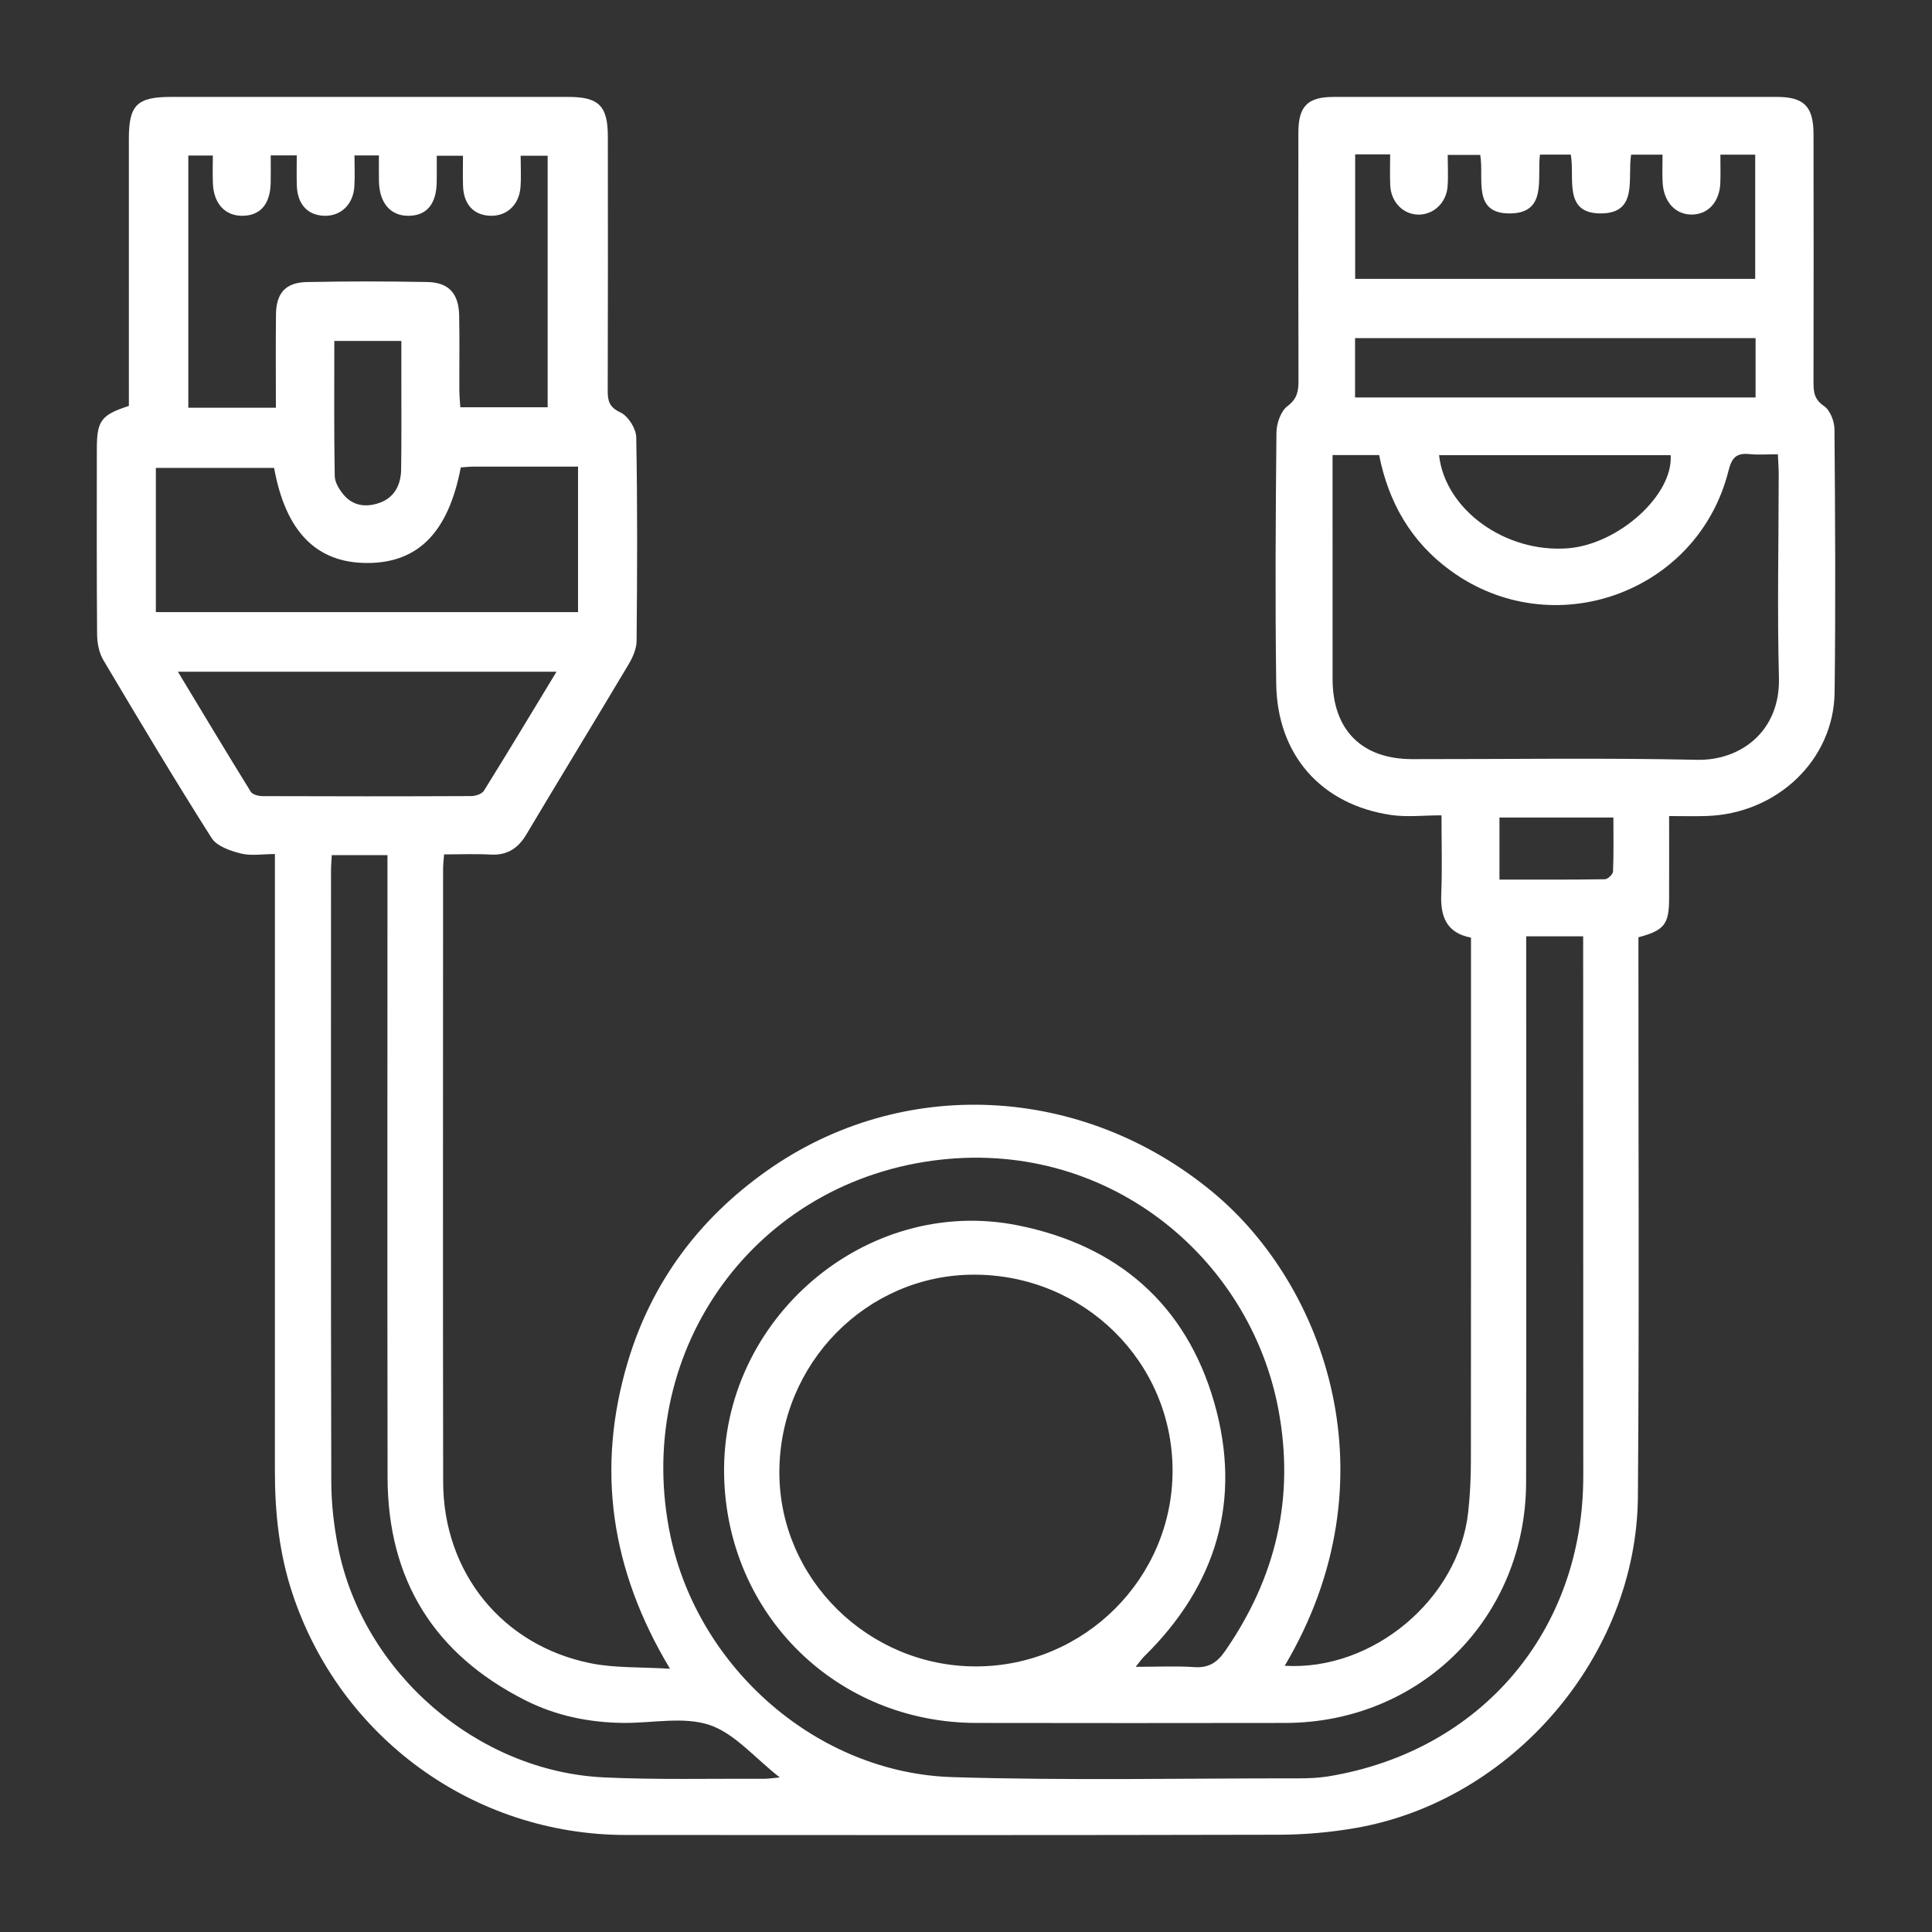 <?xml version="1.0" encoding="utf-8"?>
<!-- Generator: Adobe Illustrator 16.0.0, SVG Export Plug-In . SVG Version: 6.00 Build 0)  -->
<!DOCTYPE svg PUBLIC "-//W3C//DTD SVG 1.1//EN" "http://www.w3.org/Graphics/SVG/1.1/DTD/svg11.dtd">
<svg version="1.1" id="Layer_1" xmlns="http://www.w3.org/2000/svg" xmlns:xlink="http://www.w3.org/1999/xlink" x="0px" y="0px"
	 width="500px" height="500px" viewBox="0 0 500 500" enable-background="new 0 0 500 500" xml:space="preserve">
<rect x="0" y="0" width="500" height="500" fill="#333333" stroke="none"/>
<g>
	<path fill="#38AFC2" d="M-195.188,394.464c27.65,0,55.299-0.042,82.949,0.019c13.356,0.028,23.102,7.222,26.312,19.082
		c0.739,2.732,0.732,5.5,0.734,8.271c0.023,38.924,0.055,77.85,0.013,116.775c-0.019,16.649-10.602,27.131-27.236,27.146
		c-14.675,0.017-29.351,0.066-44.022-0.065c-2.9-0.027-4.218,0.563-3.969,3.776c0.285,3.687-0.05,7.416,0.116,11.115
		c0.508,11.273,8.756,19.322,20.041,19.471c9.268,0.123,18.536,0.011,27.804,0.031c5.681,0.014,8.555,2.277,8.649,6.73
		c0.099,4.614-2.938,7.157-8.759,7.159c-50.974,0.017-101.946,0.015-152.921,0.004c-5.734-0.002-9.034-2.598-9.031-6.983
		c0.002-4.4,3.245-6.896,9.048-6.91c8.959-0.018,17.919,0.041,26.877-0.025c12.391-0.096,20.569-8.262,20.598-20.663
		c0.056-25.642,0.014-51.283,0.03-76.925c0.006-7.354,2.271-9.606,9.738-9.629c12.977-0.037,25.95-0.047,38.926-0.004
		c6.618,0.021,8.931,2.332,8.944,8.91c0.032,15.291,0.124,30.586-0.086,45.873c-0.049,3.565,1.024,4.35,4.428,4.305
		c14.671-0.188,29.347-0.063,44.021-0.086c8.378-0.012,12.93-4.424,12.938-12.797c0.042-39.231,0.034-78.469-0.004-117.703
		c-0.01-8.387-4.503-12.965-12.821-12.971c-55.606-0.041-111.212-0.038-166.818-0.004c-8.553,0.006-13.121,4.588-13.132,13.248
		c-0.053,38.926-0.05,77.852-0.004,116.776c0.011,9.158,4.506,13.441,13.807,13.453c13.593,0.021,27.187-0.01,40.778,0.015
		c5.757,0.01,9.05,2.618,8.979,7.008c-0.07,4.354-3.373,6.867-9.181,6.879c-13.438,0.022-26.877,0.01-40.314,0.016
		c-17.436,0.008-27.917-10.44-27.942-27.977c-0.036-25.332-0.006-50.664-0.003-75.996c0.003-13.285-0.064-26.568,0.034-39.854
		c0.127-16.967,10.582-27.412,27.531-27.455C-250.486,394.414-222.838,394.463-195.188,394.464z M-210.296,599.908
		c14.618,0,28.143,0,42.344,0c-5.077-7.533-6.358-15.572-6.308-24.033c0.129-21.602-0.021-43.205,0.123-64.807
		c0.022-3.33-0.643-4.634-4.287-4.468c-6.932,0.314-13.896,0.32-20.826,0.011c-3.787-0.17-4.933,0.836-4.891,4.756
		c0.205,19.442,0.032,38.889,0.11,58.334C-203.987,580.021-203.381,590.399-210.296,599.908z"/>
	<path fill="#38AFC2" d="M-315.041,363.1c6.163-3.488,12.478-6.736,18.438-10.539c4.559-2.908,8.192-2.494,12.675,0.431
		c25.059,16.348,51.396,18.229,78.814,6.313c3.353-1.456,4.126-2.354,1.093-5.356c-24.468-24.235-48.811-48.596-73.058-73.053
		c-2.592-2.615-4.771-3.11-8.372-2.31c-19.458,4.331-36.239-0.99-49.194-16.037c-12.967-15.06-15.561-32.438-8.554-51.072
		c2.742-7.291,7.859-8.271,13.409-2.778c6.585,6.518,13.172,13.036,19.63,19.679c1.805,1.854,3.038,2.692,5.075,0.259
		c2.562-3.061,7.388-5.641,7.698-8.78c0.324-3.262-4.809-5.807-7.554-8.659c-4.604-4.784-9.422-9.361-14.053-14.119
		c-5.013-5.15-4.07-10.433,2.583-13.037c18.832-7.373,36.598-5.15,51.991,8.031c15.204,13.019,20.64,29.985,16.065,49.604
		c-0.94,4.04-0.221,6.322,2.604,9.119c24.251,24.015,48.381,48.151,72.429,72.369c2.733,2.753,3.872,3.312,5.896-0.729
		c24.068-48.054-6.588-106.929-59.748-114.514c-1.068-0.153-2.133-0.358-3.188-0.584c-4.41-0.94-6.677-3.783-6.185-7.73
		c0.502-4.037,3.764-6.331,8.441-5.809c17.451,1.95,33.3,8.195,46.784,19.346c30.395,25.135,42.298,57.612,33.043,95.846
		c-9.361,38.666-35.26,62.198-74.179,70.159c-22.879,4.682-44.82,0.271-64.938-11.854c-2.661-1.604-4.433-1.498-7.004,0.058
		c-10.155,6.141-20.499,11.967-30.714,18.01c-3.495,2.066-6.894,3.828-10.542,0.547c-3.627-3.262-2.225-6.949-0.722-10.623
		c4.956-12.115,9.802-24.275,14.907-36.326c1.183-2.794,1.233-4.926-0.289-7.66c-5.835-10.479-9.331-21.762-10.584-33.715
		c-0.482-4.602,1.701-7.947,5.673-8.646c3.862-0.682,7.213,1.865,7.861,6.563c1.733,12.551,5.614,24.284,12.541,34.947
		c1.722,2.648,1.108,5.266,0.017,7.943c-3.256,7.981-6.457,15.985-9.679,23.981c-0.027,0.373-0.057,0.745-0.086,1.118
		C-315.688,363.361-315.363,363.23-315.041,363.1z M-301.962,194.798c6.465,6.347,12.61,12.313,18.678,18.357
		c4.966,4.946,4.912,8.271-0.097,13.312c-4.896,4.928-9.822,9.825-14.737,14.735c-8.824,8.815-9.96,8.811-18.846-0.067
		c-5.055-5.05-10.107-10.099-15.563-15.548c-2.639,27.579,22.931,47.59,48.041,38.315c5.482-2.025,9.081-1.018,13.09,3.037
		c24.965,25.248,50.14,50.285,75.245,75.392c7.568,7.569,7.456,7.454,15.146-0.362c2.767-2.813,2.699-4.365-0.171-7.208
		c-26.654-26.395-53.086-53.015-79.698-79.45c-3.537-3.514-4.606-6.934-2.561-11.566c1.168-2.643,1.954-5.549,2.365-8.416
		C-257.289,208.976-281.218,190.419-301.962,194.798z"/>
	<path fill="#38AFC2" d="M-277.759,639.858c-70.893-0.007-141.784-0.007-212.677-0.007c-0.927,0-1.854,0.033-2.779-0.01
		c-4.954-0.225-8.138-3.02-8.103-7.088c0.036-4.15,3.116-6.771,8.202-6.775c33.361-0.028,66.722-0.028,100.083-0.026
		c106.57,0.002,213.14-0.013,319.709,0.1c3.77,0.004,5.449-0.836,4.853-4.77c-0.204-1.361-0.159-2.787-0.021-4.164
		c0.238-2.375-0.607-3.285-3.088-3.177c-4.163,0.181-8.339,0.105-12.509,0.037c-5.079-0.084-8.019-2.69-8.021-6.979
		c-0.003-4.322,2.873-6.863,8.007-6.902c7.104-0.053,14.21-0.057,21.314,0c5.725,0.047,8.067,2.408,8.115,8.207
		c0.063,7.568,0.05,15.137,0.007,22.705c-0.037,6.504-2.364,8.816-9.025,8.828c-22.703,0.039-45.407,0.023-68.11,0.025
		C-180.455,639.865-229.106,639.864-277.759,639.858z"/>
	<path fill="#38AFC2" d="M-391.362,525.082c-5.788-0.451-13.063,0.816-20.257-0.805c-15.739-3.552-26.74-17.052-26.948-33.25
		c-0.064-5.095-0.132-10.193,0.033-15.281c0.079-2.422-0.545-3.816-2.842-5.062c-7.37-3.983-11.237-10.28-11.224-18.789
		c0.007-3.858-0.036-7.719,0.024-11.577c0.096-6.062,2.58-11.086,7.155-14.935c2.195-1.848,3.704-3.908,4.788-6.562
		c9.572-23.408,33.583-38.362,57.946-36.211c26.688,2.359,48.214,20.697,53.155,46.427c2.595,13.516,2.703,27.475-0.139,40.965
		c-4.152,19.713-16.188,33.566-34.672,41.633c-2.221,0.97-3.069,1.392-1.862,4.068c2.088,4.635-0.979,9.149-6.129,9.33
		C-378.191,525.239-384.063,525.082-391.362,525.082z M-342.17,450.608c0-4.619,0.044-7.707-0.009-10.793
		c-0.324-19.242-13.657-36.521-32.174-41.722c-19.161-5.385-39.596,2.437-49.987,19.016c-1.505,2.398-1.88,3.533,1.342,4.988
		c8.198,3.703,12.269,10.412,12.321,19.465c0.02,3.24-0.029,6.482,0.008,9.724c0.102,8.854-3.783,15.436-11.521,19.582
		c-1.961,1.051-2.58,2.186-2.528,4.283c0.131,5.397-0.021,10.805,0.077,16.204c0.153,8.382,5.639,15.912,13.48,18.707
		c5.251,1.873,10.7,0.914,16.066,1.111c1.062,0.039,1.405-0.484,1.695-1.611c1.657-6.442,2.552-7.114,9.47-7.541
		c13.781-0.848,24.72-6.952,33.044-17.854C-342.922,473.74-341.318,461.703-342.17,450.608z M-438.668,446.397
		c0,2.155-0.185,4.331,0.041,6.465c0.407,3.879,2.647,6.119,6.61,6.338c3.897,0.215,7.062-2.25,7.308-6.09
		c0.274-4.295,0.339-8.644-0.004-12.927c-0.313-3.887-2.913-5.995-6.816-6.155c-3.821-0.158-6.762,2.483-7.106,6.364
		C-438.811,442.379-438.666,444.395-438.668,446.397z"/>
	<path fill="#38AFC2" d="M-382.095,613.985c-26.566,0-53.134,0.088-79.701-0.027c-19.829-0.088-34.488-15.559-32.16-34.676
		c1.034-8.488,4.033-16.742,6.234-25.078c2.008-7.594,4.032-15.187,6.246-22.721c3.409-11.607,11.021-19.396,22.252-23.673
		c3.596-1.368,7.252-2.602,10.938-3.704c4.259-1.275,7.618,0.372,8.986,4.18c1.35,3.758-0.247,7.17-4.43,8.838
		c-3.713,1.484-7.567,2.606-11.311,4.021c-6.646,2.509-11.154,7.242-13.078,14.019c-4.083,14.371-8.056,28.779-11.744,43.256
		c-2.752,10.805,5.178,21.455,16.315,21.555c27.49,0.246,54.986,0.138,82.48,0.056c5.842-0.017,9.996-4.285,9.799-9.496
		c-0.19-5.07-4.286-8.906-9.903-8.928c-17.917-0.068-35.835-0.013-53.752-0.039c-4.968-0.007-7.891-2.259-8.287-6.207
		c-0.407-4.062,2.447-7.586,6.875-7.611c19.306-0.109,38.634-0.547,57.913,0.197c14.177,0.547,23.541,14.323,20.212,28.446
		c-0.798,3.386-0.102,3.765,2.944,3.744c18.071-0.106,36.145-0.061,54.216-0.047c5.938,0.004,8.979,2.359,8.992,6.888
		c0.014,4.518-3.094,7-8.945,7.004C-328.033,613.996-355.064,613.987-382.095,613.985z"/>
	<path fill="#38AFC2" d="M-298.993,592.793c-13.428,0.004-26.856,0.018-40.284-0.002c-5.543-0.008-8.517-2.42-8.533-6.826
		c-0.015-4.399,3.002-7.031,8.465-7.039c26.855-0.043,53.712-0.039,80.566-0.002c5.493,0.006,8.482,2.563,8.507,6.971
		c0.024,4.509-2.824,6.878-8.438,6.888C-272.139,592.807-285.566,592.789-298.993,592.793z"/>
	<path fill="#38AFC2" d="M-189.141,484.383c-3.227,0-6.457,0.109-9.677-0.029c-3.739-0.161-6.011-2.247-6.424-5.952
		c-0.438-3.908,1.365-6.923,5.238-7.438c7.15-0.955,14.416-0.844,21.581-0.074c3.817,0.41,5.993,3.373,5.65,7.209
		c-0.335,3.744-2.651,6.166-6.691,6.271C-182.687,484.449-185.914,484.383-189.141,484.383z"/>
	<path fill="#38AFC2" d="M-380.794,493.871c-10.845,0.1-20.566-8.117-21.735-18.209c-0.283-2.445,0.011-3.578,2.924-3.545
		c12.483,0.146,24.971,0.104,37.455,0.022c2.396-0.018,3.134,0.476,2.752,3.119C-360.925,485.864-369.854,493.772-380.794,493.871z"
		/>
</g>
<rect x="-366.877" y="-116.391" fill="#38AFC2" width="55.497" height="58.497"/>
<rect x="-357.878" y="11.103" fill="#FFFFFF" width="58.497" height="77.996"/>
<g>
	<path fill="#38AFC2" d="M-366.561,1226.859c26.001,0,51.855,0,78.095,0c-0.492-1.095-0.838-2.125-1.389-3.032
		c-4.14-6.822-5.917-14.245-5.891-22.183c0.043-12.522,0.012-25.048,0.012-38.146c-2.354,0-4.28,0-6.208,0
		c-78.676,0-157.352,0-236.026,0c-18.224,0-27.51-9.23-27.521-27.368c-0.006-8.265-0.012-16.529,0.001-24.794
		c0.014-8.672,2.484-11.131,11.233-11.131c114.047-0.004,228.094-0.003,342.141-0.002c33.553,0,67.104,0,100.658,0
		c1.802,0,3.602,0,6.144,0c0-2.009,0-3.748,0-5.487c0-95.039,0-190.077-0.002-285.117c-0.001-8.727-2.362-11.066-11.199-11.066
		c-140.821-0.004-281.646-0.005-422.469-0.002c-8.394,0-10.818,2.456-10.819,10.944c-0.003,87.602-0.001,175.202-0.001,262.805
		c0,7.969-2.716,11.973-8.019,11.831c-5.137-0.138-7.67-3.987-7.67-11.684c0-87.601-0.002-175.2,0.004-262.802
		c0.002-17.179,9.536-26.781,26.603-26.782c140.987-0.006,281.976-0.007,422.965-0.002c16.493,0.001,26.287,9.712,26.289,26.106
		c0.012,109.419,0.011,218.838,0.002,328.256c-0.002,16.458-9.761,26.282-26.117,26.286c-52.562,0.015-105.12,0.006-157.681,0.006
		c-1.967,0-3.933,0-6.217,0c-0.149,1.517-0.38,2.771-0.383,4.027c-0.025,11.899-0.082,23.802,0.006,35.7
		c0.1,13.476,10.42,23.771,23.9,23.91c7.438,0.076,14.876-0.037,22.313,0.036c5.538,0.058,9.097,3.059,9.251,7.593
		c0.161,4.688-3.564,8.05-9.294,8.053c-59.831,0.031-119.66,0.031-179.491,0c-5.73-0.003-9.447-3.361-9.287-8.056
		c0.154-4.542,3.702-7.51,9.253-7.593c4.958-0.074,9.919,0.048,14.875-0.039c12.87-0.225,23.188-10.543,23.408-23.412
		c0.088-5.121-0.064-10.249,0.05-15.369c0.116-5.157,3.201-8.605,7.586-8.756c4.521-0.155,8.109,3.465,8.018,8.795
		C-359.735,1205.39-357.144,1208.436-366.561,1226.859z M-105.345,1116.224c-148.469,0-296.285,0-444.457,0
		c0,6.583,0,12.837,0,19.091c-0.001,10.582,1.863,12.49,12.254,12.49c140.313,0.002,280.624,0.002,420.936,0.002
		c1.156,0,2.318,0.061,3.469-0.026c4.438-0.337,7.617-3.13,7.738-7.48C-105.189,1132.396-105.345,1124.484-105.345,1116.224z"/>
	<path fill="#38AFC2" d="M-319.462,1068.282c-4.628-0.004-9.257,0.082-13.882-0.029c-4.28-0.104-7.181-2.141-8.144-6.499
		c-1.316-5.954-2.427-11.967-4.072-17.828c-0.475-1.691-2.252-3.339-3.854-4.313c-2.072-1.264-4.88-1.395-6.824-2.778
		c-6.743-4.803-12.539-3.31-18.396,1.666c-2.741,2.328-6.017,4.06-9.155,5.88c-3.54,2.053-7.015,1.751-9.975-1.161
		c-6.595-6.489-13.134-13.038-19.641-19.616c-3.091-3.124-3.344-6.729-1.093-10.392c3.113-5.061,6.598-9.904,9.481-15.086
		c0.909-1.633,1.008-4.247,0.425-6.075c-1.396-4.379-3.176-8.684-5.299-12.759c-0.9-1.73-2.845-3.516-4.673-4.052
		c-5.521-1.622-11.205-2.717-16.854-3.877c-4.795-0.986-7.088-3.924-7.112-8.686c-0.046-8.924-0.058-17.848,0.007-26.771
		c0.032-4.511,2.146-7.478,6.739-8.464c5.799-1.247,11.651-2.33,17.332-3.992c1.81-0.529,3.636-2.414,4.586-4.152
		c1.726-3.158,2.359-6.95,4.255-9.972c2.563-4.086,2.327-7.294-0.617-11.052c-2.938-3.751-5.179-8.045-7.813-12.039
		c-2.761-4.183-2.552-7.987,1.062-11.574c6.219-6.169,12.427-12.347,18.576-18.581c3.568-3.619,7.362-3.943,11.568-1.224
		c4.574,2.958,9.272,5.732,13.738,8.847c2.559,1.783,4.692,2.375,7.564,0.552c2.474-1.572,5.279-3.021,8.117-3.539
		c6.297-1.146,8.454-5.054,9.118-10.881c0.48-4.232,1.832-8.362,2.717-12.555c0.968-4.579,3.883-6.774,8.408-6.812
		c9.088-0.07,18.178-0.083,27.266,0.007c4.301,0.044,7.158,2.18,8.142,6.507c1.278,5.626,2.798,11.213,3.725,16.896
		c0.538,3.302,2.033,4.874,5.152,5.644c2.38,0.586,4.967,1.29,6.853,2.734c6.188,4.739,11.352,2.657,16.65-1.551
		c2.828-2.247,6.063-3.986,9.127-5.938c4.008-2.554,7.76-2.35,11.193,1.089c6.309,6.313,12.617,12.621,18.927,18.93
		c3.438,3.437,3.639,7.193,1.091,11.2c-3.102,4.875-6.438,9.614-9.221,14.665c-0.899,1.634-0.91,4.215-0.365,6.082
		c0.959,3.296,3.254,6.257,3.911,9.571c1.091,5.482,4.35,7.444,9.429,8.166c4.718,0.67,9.344,1.986,14.013,3.006
		c4.366,0.954,6.476,3.855,6.527,8.124c0.112,9.252,0.127,18.51-0.014,27.762c-0.063,4.063-2.215,6.852-6.305,7.801
		c-5.781,1.341-11.547,2.801-17.387,3.814c-3.07,0.532-4.543,1.898-5.311,4.867c-0.733,2.851-1.674,5.842-3.319,8.219
		c-3.613,5.215-2.556,9.482,1.184,14.066c2.695,3.305,4.748,7.141,7.002,10.791c2.37,3.841,2.174,7.528-1.078,10.813
		c-6.396,6.456-12.809,12.896-19.265,19.292c-3.275,3.245-6.987,3.457-10.815,1.054c-4.893-3.07-9.779-6.155-14.545-9.416
		c-2.264-1.549-4.146-1.954-6.682-0.426c-2.659,1.604-5.579,3.228-8.573,3.734c-6.427,1.094-8.436,5.123-9.1,10.903
		c-0.448,3.907-1.545,7.752-2.483,11.592c-1.482,6.063-3.741,7.77-10.125,7.813C-311.53,1068.308-315.497,1068.286-319.462,1068.282
		z M-216.579,941.317c-6.029-1.321-11.947-2.723-17.912-3.89c-4.316-0.846-6.766-3.119-8.268-7.4
		c-2.552-7.275-5.597-14.403-8.878-21.386c-1.804-3.841-1.986-7.081,0.406-10.646c3.479-5.181,6.729-10.514,9.906-15.512
		c-3.996-3.938-7.71-7.597-11.565-11.395c-4.816,3.081-9.901,6.156-14.793,9.516c-4.016,2.758-7.649,2.7-11.95,0.354
		c-5.181-2.827-10.57-5.828-16.237-7.066c-8.238-1.802-12.326-6.161-12.803-14.343c-0.037-0.649-0.241-1.295-0.391-1.938
		c-2.745-11.881-2.744-11.745-15.071-11.574c-3.093,0.043-3.938,1.385-4.435,3.928c-0.915,4.689-2.149,9.321-2.956,14.027
		c-0.788,4.595-3.269,7.033-7.712,8.557c-6.981,2.396-13.888,5.174-20.482,8.475c-4.387,2.194-7.957,2.254-11.951-0.496
		c-4.979-3.43-10.165-6.562-14.545-9.361c-4.214,4.042-7.875,7.556-11.735,11.258c3.261,5.14,6.517,10.479,9.992,15.677
		c2.4,3.592,2.165,6.879,0.253,10.646c-2.826,5.565-6.159,11.16-7.475,17.139c-1.793,8.154-6.369,11.22-14.063,12.619
		c-14.266,2.599-14.203,2.945-13.525,17.658c0.016,0.313,0.216,0.614,0.437,1.205c5.616,1.276,11.353,2.831,17.184,3.826
		c4.859,0.83,7.299,3.428,8.874,8.017c2.396,6.979,5.202,13.866,8.47,20.479c2.091,4.229,2.091,7.688-0.506,11.516
		c-3.402,5.021-6.568,10.205-9.464,14.734c4.061,4.092,7.729,7.791,11.518,11.608c4.914-3.14,10.127-6.327,15.184-9.743
		c3.731-2.521,7.086-2.21,11.082-0.276c6.643,3.214,13.505,6.065,20.48,8.471c4.573,1.578,7.203,4.01,8.049,8.856
		c1.032,5.931,2.582,11.771,3.859,17.438c5.719,0,10.769,0,16.001,0c1.322-5.865,2.86-11.439,3.773-17.116
		c0.814-5.063,3.482-7.608,8.269-9.222c6.835-2.303,13.588-5.027,20.021-8.277c4.385-2.217,7.953-2.271,11.944,0.474
		c4.985,3.425,10.167,6.564,14.601,9.404c4.236-3.946,7.954-7.41,11.864-11.053c-3.393-5.339-6.646-10.677-10.126-15.861
		c-2.402-3.577-2.146-6.82-0.344-10.646c3.218-6.828,6.181-13.811,8.68-20.929c1.537-4.377,3.86-6.964,8.487-7.81
		c5.966-1.09,11.859-2.568,17.854-3.896C-216.579,951.872-216.579,946.786-216.579,941.317z"/>
	<path fill="#38AFC2" d="M-359.383,949.459c0.008,24.405,22,43.087,46.163,39.215c5.721-0.917,9.798,1.543,10.412,6.28
		c0.642,4.931-2.264,8.112-8.195,8.981c-29.705,4.35-57.536-14.943-62.987-43.664c-5.676-29.896,12.94-58.288,42.665-65.073
		c32.816-7.491,65.333,17.49,67.041,51.506c0.308,6.139-2.493,10.14-7.315,10.453c-4.777,0.31-8.017-3.425-8.3-9.574
		c-1.013-21.928-19.095-38.496-41.425-37.957C-342.241,910.133-359.391,928.081-359.383,949.459z"/>
	<path fill="#38AFC2" d="M-272.146,982.199c0.011,4.236-3.601,7.791-7.875,7.752c-4.259-0.04-7.836-3.704-7.719-7.906
		c0.109-3.936,3.687-7.499,7.63-7.602C-275.995,974.337-272.157,978.075-272.146,982.199z"/>
</g>
<g>
	<path fill="#38AFC2" d="M-815.428,69.075c-3.872-3.395-7.147-6.191-10.311-9.109c-0.563-0.518-1.131-1.731-0.898-2.298
		c2.207-5.395,3.982-11.101,7.074-15.96c3.472-5.457,9.363-7.82,15.853-8.267c5.975-0.411,8.264-2.739,8.293-8.717
		c0.041-9.124,0.045-18.247-0.002-27.37c-0.031-5.756-2.338-8.064-7.994-8.523c-9.701-0.79-16.32-5.719-19.922-14.833
		c-2.83-7.156-5.822-14.251-8.873-21.317c-3.83-8.868-3.156-17.09,3.076-24.687c4.327-5.276,4.204-7.895-0.591-12.727
		c-6.1-6.147-12.227-12.268-18.377-18.363c-4.651-4.611-7.479-4.812-12.41-0.738c-8.038,6.641-16.582,7.167-25.887,2.813
		c-6.27-2.934-12.699-5.57-19.201-7.943c-9.912-3.617-15.354-10.397-16.037-20.976c-0.311-4.826-2.842-7.343-7.688-7.39
		c-9.742-0.095-19.486-0.097-29.226,0.003c-4.83,0.049-7.356,2.608-7.638,7.43c-0.604,10.39-5.834,17.128-15.607,20.732
		c-6.928,2.554-13.708,5.526-20.462,8.519c-8.868,3.929-17.078,3.215-24.695-2.93c-5.364-4.325-7.994-4.261-12.76,0.467
		c-6.257,6.208-12.497,12.435-18.695,18.7c-4.384,4.432-4.534,7.25-0.576,12.024c6.637,8.008,7.311,16.547,2.968,25.884
		c-2.982,6.417-5.672,12.99-8.136,19.626c-3.607,9.722-10.344,15.032-20.707,15.73c-5.067,0.341-7.49,2.833-7.53,8.018
		c-0.071,9.433-0.064,18.866-0.006,28.299c0.035,5.47,2.397,7.854,7.779,8.266c9.907,0.757,16.615,5.727,20.197,15.085
		c2.641,6.901,5.382,13.782,8.484,20.483c4.261,9.2,3.522,17.599-2.932,25.476c-4.119,5.028-3.979,7.734,0.63,12.382
		c6.206,6.258,12.433,12.498,18.7,18.694c4.417,4.366,7.381,4.588,12.073,0.684c8.003-6.657,16.496-7.391,25.85-3.018
		c6.55,3.063,13.285,5.764,20.058,8.308c9.566,3.594,14.625,10.369,15.355,20.484c0.367,5.094,2.818,7.558,7.96,7.601
		c9.588,0.079,19.175,0.086,28.763-0.004c5.082-0.047,7.482-2.56,7.861-7.707c0.742-10.126,5.83-16.969,15.459-20.372
		c9.84-3.478,9.838-3.49,16.891,4.272c0.929,1.021,1.82,2.076,3.285,3.753c-4.717,1.851-8.99,3.752-13.412,5.198
		c-4.793,1.568-7.299,4.171-7.565,9.613c-0.541,11.083-10.019,19.877-21.101,20.044c-10.512,0.16-21.031,0.145-31.544,0.007
		c-11.338-0.149-20.761-9.015-21.3-20.349c-0.237-4.983-2.568-7.495-6.943-9.141c-6.625-2.493-13.22-5.119-19.646-8.076
		c-4.113-1.892-7.396-1.84-11.018,1.202c-9.583,8.049-21.578,7.53-30.542-1.183c-7.096-6.897-14.083-13.91-20.982-21.004
		c-8.535-8.778-8.934-20.786-0.855-30.08c3.104-3.569,3.227-6.877,1.338-10.998c-2.948-6.434-5.646-12.997-8.133-19.625
		c-1.637-4.365-4.044-6.792-9.054-7.034c-11.588-0.561-20.367-10.028-20.467-21.661c-0.088-10.204-0.088-20.412-0.001-30.617
		c0.102-11.873,8.889-21.098,20.865-21.759c4.279-0.236,6.726-2.144,8.253-6.09c2.78-7.178,5.807-14.265,8.894-21.317
		c1.6-3.653,1.261-6.707-1.356-9.814c-8.58-10.186-8.127-21.704,1.124-31.104c6.615-6.724,13.249-13.433,19.984-20.034
		c9.359-9.171,21.106-9.687,31.223-1.281c3.301,2.743,6.463,2.918,10.246,1.25c6.899-3.043,13.854-5.987,20.896-8.683
		c3.933-1.505,5.931-3.805,6.133-8.168c0.562-12.094,9.97-20.938,22.113-21.018c10.051-0.067,20.104-0.076,30.153,0.004
		c11.875,0.096,21.157,8.868,21.801,20.824c0.246,4.551,2.43,6.901,6.49,8.454c6.899,2.639,13.723,5.504,20.467,8.521
		c3.975,1.78,7.178,1.459,10.606-1.429c9.563-8.054,21.552-7.545,30.539,1.183c7.099,6.894,14.105,13.888,20.984,21.002
		c8.551,8.844,8.934,20.759,0.852,30.09c-3.1,3.58-3.215,6.875-1.325,10.995c2.95,6.434,5.646,12.999,8.127,19.629
		c1.635,4.374,4.053,6.793,9.057,7.028c11.568,0.545,20.354,10.007,20.465,21.663c0.099,10.204,0.094,20.412,0,30.617
		c-0.106,11.837-9.053,21.243-20.885,21.746c-4.342,0.185-6.842,2.021-8.242,6.021C-811.418,58.973-813.35,63.669-815.428,69.075z"
		/>
	<path fill="#38AFC2" d="M-749.602-82.183c4.414-2.131,8.549-4.128,12.679-6.122c37.137,70.886,34.5,183.868-45.179,263.194
		c-80.065,79.712-217.128,93.423-314.959,8.143c-4.276,4.464-8.665,8.952-12.94,13.545c-2.562,2.751-5.387,4.888-9.32,3.717
		c-3.95-1.175-4.945-4.517-5.656-8.227c-3.079-16.046-6.329-32.059-9.557-48.076c-1.466-7.273,2.428-11.604,9.701-10.204
		c16.801,3.235,33.574,6.61,50.315,10.136c7.052,1.484,8.93,8.063,3.884,13.287c-4.928,5.101-10.102,9.961-15.178,14.937
		c55.813,52.201,153.723,75.778,241.434,29.877c51.274-26.834,86.448-68.178,104.709-123.175
		C-721.492,24.104-725.592-29.636-749.602-82.183z M-1112.754,177.518c7.349-7.414,14.36-14.489,21.626-21.819
		c-8.751-1.747-17.655-3.523-27.033-5.396C-1116.278,159.781-1114.543,168.512-1112.754,177.518z"/>
	<path fill="#38AFC2" d="M-790.744-160.754c4.695-4.893,9.141-9.4,13.436-14.046c2.517-2.722,5.73-4.81,8.938-2.967
		c2.408,1.382,4.633,4.587,5.242,7.353c3.536,16.107,6.551,32.33,9.791,48.503c1.52,7.594-2.375,11.837-9.906,10.379
		c-12.713-2.46-25.387-5.112-38.08-7.681c-3.928-0.795-7.869-1.528-11.781-2.385c-7.1-1.553-9.221-7.94-4.203-13.152
		c5.021-5.212,10.33-10.145,15.527-15.214c-60.164-55.449-162.983-76.284-251.477-24.357c-31.262,18.345-56.235,43.203-74.99,74.228
		c-18.727,30.977-28.937,64.65-30.754,100.749c-1.82,36.118,5.222,70.597,20.924,103.723c-4.469,2.185-8.688,4.248-12.9,6.309
		c-38.429-74.877-32.649-187.068,46.163-263.939c43.097-42.035,95.197-64.044,155.298-65.563
		C-889.563-220.332-836.902-200.372-790.744-160.754z M-769.707-128.009c-1.828-9.335-3.576-18.246-5.26-26.846
		c-7.146,7.213-14.197,14.335-21.263,21.468C-787.955-131.71-779.236-129.941-769.707-128.009z"/>
	<path fill="#38AFC2" d="M-972.071,4.248c7.287-7.289,14.039-14.044,21.229-21.234c-4.952-4.886-10.133-9.934-15.241-15.051
		c-6.449-6.461-5-12.312,3.674-15.053c38.006-12.006,77.196,17.676,76.309,57.803c-0.045,2.008,0.322,4.215-0.377,5.984
		c-2.694,6.838,1.066,10.504,5.773,14.6c20.166,17.55,40.264,35.19,59.992,53.228c20.174,18.444,13.369,51.13-12.326,59.552
		c-14.353,4.702-27.285,1.478-37.527-9.834c-16.594-18.33-33.153-36.701-49.194-55.512c-6.273-7.356-11.908-11.112-22.828-10.312
		c-40.604,2.979-70.906-35.893-59.751-75c2.747-9.632,8.606-11.183,15.676-4.089C-981.769-5.755-976.958-0.753-972.071,4.248z
		 M-989.307,7.514c-2.131,30.778,27.505,53.427,56.819,44.704c4.744-1.412,8.232-0.82,11.545,2.944
		c20.018,22.74,40.152,45.377,60.215,68.076c8.638,9.772,21.98,10.728,30.711,2.118c8.802-8.678,8.256-22.126-1.432-30.745
		c-22.635-20.137-45.301-40.236-68.063-60.23c-3.692-3.245-4.86-6.514-3.471-11.385c5.412-18.954,0.607-35.135-14.436-47.882
		c-8.226-6.972-17.953-10.188-30.224-9.5c4.487,4.381,8.159,7.837,11.683,11.438c4.549,4.648,4.559,8.197,0.008,12.784
		c-9.691,9.769-19.423,19.496-29.193,29.188c-4.553,4.517-8.241,4.532-12.816,0.063C-981.568,15.564-985.028,11.891-989.307,7.514z"
		/>
	<path fill="#38AFC2" d="M-907.246,115.588c-36.536,15.151-93.52,6.628-126.979-38.37c-32.884-44.224-28.286-106.545,10.947-145.745
		c38.928-38.894,101.35-43.396,145.409-10.686c44.932,33.36,53.586,90.271,38.414,127.002c-3.541-3.097-7.154-5.966-10.346-9.244
		c-0.816-0.84-0.677-3.057-0.349-4.497c6.707-29.408,1.373-56.437-16.287-80.841c-22.553-31.167-62.639-45.609-100.646-36.596
		c-37.115,8.803-66.537,40.324-72.515,77.688c-8.646,54.065,25.938,102.648,79.956,112.156c13.107,2.308,26.145,1.342,39.105-1.581
		c1.514-0.342,3.846,0.318,4.973,1.385C-912.572,109.089-910.031,112.397-907.246,115.588z"/>
	<path fill="#38AFC2" d="M-838.152,109.645c-0.082,3.959-3.477,7.273-7.428,7.257c-4.154-0.02-7.568-3.626-7.353-7.771
		c0.207-3.973,3.675-7.156,7.64-7.014C-841.324,102.259-838.068,105.689-838.152,109.645z"/>
</g>
<g>
	<path fill="#38AFC2" d="M-773.567-434.025c-9.646-15.993-7.893-32.131,4.494-42.336c12.031-9.912,28.687-9.7,40.271,0.725
		c9.798,8.814,15.038,25.4,3.841,41.169c4.7,3.853,9.403,7.709,13.941,11.43c4.451-3.649,9.076-7.442,13.921-11.415
		c-4.805-6.99-7.472-14.893-5.715-23.89c1.466-7.506,5.023-13.72,11.018-18.472c12.052-9.556,28.526-9.052,39.872,1.365
		c9.183,8.433,15.14,24.624,3.928,40.651c4.676,4.406,9.696,8.372,13.758,13.151c5.316,6.258,7.496,13.969,7.529,22.19
		c0.049,12.135-0.111,24.272,0.075,36.405c0.072,4.734-1.441,8.35-5.999,9.716c-8.05,2.414-10.061,7.455-9.616,15.616
		c0.788,14.488,0.233,29.05,0.215,43.581c-0.01,7.177-2.641,9.837-9.749,9.848c-13.894,0.022-27.786,0.021-41.678,0.003
		c-7.197-0.008-9.853-2.622-9.86-9.728c-0.019-16.766-0.002-33.532-0.01-50.299c-0.002-3.737-4.068-7.872-7.666-7.834
		c-3.619,0.037-7.695,4.148-7.696,7.804c-0.008,16.768,0.01,33.534-0.01,50.301c-0.008,7.116-2.667,9.744-9.843,9.754
		c-14.053,0.02-28.104,0.031-42.156-0.003c-6.498-0.018-9.272-2.81-9.284-9.338c-0.029-16.767-0.081-33.532,0.052-50.299
		c0.025-3.207-0.454-5.56-3.906-6.56c-9.494-2.748-12.57-9.041-11.676-18.772c0.859-9.344,0.238-18.826,0.177-28.247
		c-0.104-15.55,6.519-27.266,19.853-35.224C-774.824-433.128-774.202-433.595-773.567-434.025z M-733.997-299.783
		c0-15.059-0.036-29.576,0.009-44.095c0.047-14.934-1.593-13.443,12.16-20.321c1.507-0.753,2.974-3.251,3.022-4.979
		c0.284-10.05,0.224-20.112,0.115-30.169c-0.116-10.771-7.044-20.002-17.685-22.006c-6.646-1.251-13.637-0.9-20.471-0.881
		c-12.997,0.037-23.017,10.084-23.169,23.036c-0.091,7.821,0.588,15.706-0.19,23.45c-0.768,7.63,1.449,12.293,8.954,14.538
		c5.154,1.542,6.72,5.479,6.637,10.783c-0.24,15.162-0.085,30.331-0.085,45.497c0,1.688,0,3.376,0,5.147
		C-754.211-299.783-744.374-299.783-733.997-299.783z M-688.031-299.894c10.485,0,20.436,0,30.701,0
		c0-14.973,0.651-29.675-0.224-44.284c-0.61-10.21,2.148-16.945,12.313-19.818c2.771-0.782,3.345-2.764,3.303-5.494
		c-0.15-9.896,0.024-19.796-0.082-29.693c-0.14-12.985-10.145-22.917-23.146-23.087c-4.948-0.065-9.897-0.057-14.847-0.003
		c-13.281,0.147-23.224,10.092-23.339,23.389c-0.067,7.982,0.491,16.007-0.165,23.935c-0.58,7.009,1.343,11.362,8.373,13.43
		c5.442,1.601,7.326,5.626,7.22,11.408C-688.229-333.523-688.031-316.926-688.031-299.894z M-672.804-437.592
		c8.465,0.057,15.52-6.998,15.462-15.466c-0.055-8.244-6.972-15.159-15.223-15.221c-8.452-0.063-15.521,7.006-15.46,15.459
		C-687.965-444.579-681.037-437.647-672.804-437.592z M-749.285-437.592c8.458-0.041,15.43-7.184,15.276-15.651
		c-0.149-8.239-7.146-15.066-15.409-15.035c-8.447,0.031-15.432,7.186-15.274,15.646
		C-764.541-444.406-757.52-437.552-749.285-437.592z"/>
	<path fill="#38AFC2" d="M-462.417-652.247c3.938,0,7.764-0.092,11.582,0.022c5.063,0.151,8.065,3.028,8.1,8.083
		c0.098,15.009,0.098,30.02,0.002,45.029c-0.031,5.065-3.021,7.972-8.061,8.132c-3.818,0.121-7.642,0.024-11.281,0.024
		c-2.691,6.259-5.369,12.182-7.721,18.233c-0.422,1.085,0.106,3.02,0.896,4c1.892,2.351,4.303,4.274,6.313,6.54
		c3.391,3.824,3.6,7.446,0.057,11.077c-10.592,10.855-21.322,21.581-32.16,32.191c-3.688,3.61-8.307,3.876-11.334-0.274
		c-5.674-7.775-11.578-8.026-19.094-3.108c-2.715,1.777-6.191,2.391-9.58,3.632c0,3.682,0.055,7.343-0.012,11.001
		c-0.104,5.667-2.929,8.657-8.488,8.685c-14.691,0.075-29.383,0.065-44.074,0.007c-5.688-0.022-9.272-2.99-8.553-8.434
		c1.144-8.653-2.049-12.283-10.257-15.576c-8.041-3.226-12.951-3.297-18.379,3.636c-3.459,4.418-7.955,4.003-12.063-0.049
		c-10.459-10.315-20.851-20.701-31.155-31.171c-4.093-4.159-4.434-8.447,0.164-11.987c7.102-5.465,6.689-10.494,3.456-18.396
		c-3.207-7.837-6.511-11.346-15.124-10.179c-5.787,0.784-8.772-2.756-8.794-8.668c-0.053-14.531-0.052-29.063-0.001-43.593
		c0.021-5.927,2.896-8.758,8.794-8.852c3.505-0.056,7.014-0.01,10.543-0.01c2.693-6.227,5.417-12.274,7.862-18.431
		c0.389-0.978-0.1-2.76-0.826-3.637c-1.927-2.327-4.291-4.284-6.327-6.528c-3.611-3.983-3.789-7.646-0.086-11.422
		c10.506-10.72,21.12-21.334,31.829-31.851c3.847-3.778,8.474-4.086,11.699,0.251c5.582,7.506,10.802,6.665,18.801,3.397
		c7.757-3.17,10.958-6.466,9.87-14.835c-0.786-6.043,2.724-8.917,9.01-8.933c14.37-0.037,28.742-0.044,43.113,0.004
		c6.16,0.021,8.922,2.89,8.992,9.148c0.039,3.349,0.008,6.698,0.008,10.154c6.279,2.743,12.445,5.551,18.734,8.055
		c0.911,0.363,2.653-0.438,3.58-1.214c2.192-1.841,4.057-4.068,6.182-6.001c3.908-3.557,7.787-3.823,11.479-0.214
		c10.843,10.604,21.57,21.332,32.166,32.184c3.558,3.643,3.902,8.022-0.106,10.923c-8.174,5.911-8.23,12.142-3.178,19.909
		C-464.161-658.711-463.577-655.418-462.417-652.247z M-478.163-557.237c-2.178-1.759-4.293-3.21-6.099-4.979
		c-4.793-4.706-4.657-6.946-1.764-13.11c3.637-7.748,6.791-15.743,9.74-23.784c1.916-5.227,3.756-7.064,9.24-7.134
		c2.955-0.038,5.909-0.007,8.801-0.007c0-10.585,0-20.426,0-30.703c-3.236,0-6.232-0.063-9.223,0.014
		c-4.716,0.122-7.111-2.39-8.73-6.617c-3.287-8.585-6.771-17.106-10.549-25.486c-1.974-4.373-1.813-7.991,1.752-11.231
		c2.199-1.999,4.539-3.844,6.271-5.3c-7.967-7.944-14.94-14.896-22.707-22.64c-1.303,1.612-2.75,3.729-4.52,5.53
		c-4.676,4.766-7.043,4.632-13.123,1.768c-7.742-3.646-15.736-6.801-23.779-9.741c-5.256-1.922-7.069-3.723-7.137-9.233
		c-0.035-2.956-0.006-5.913-0.006-8.818c-10.576,0-20.417,0-30.705,0c0,3.224-0.06,6.22,0.013,9.212
		c0.112,4.707-2.396,7.119-6.618,8.739c-8.582,3.294-17.101,6.785-25.485,10.548c-4.359,1.957-7.995,1.824-11.231-1.757
		c-1.992-2.205-3.828-4.552-5.259-6.266c-7.979,7.974-14.946,14.938-22.309,22.295c1.625,1.548,3.617,3.353,5.503,5.263
		c4.229,4.288,4.201,6.936,1.674,12.391c-3.663,7.912-6.964,16.012-9.993,24.189c-1.93,5.21-3.771,7.063-9.252,7.133
		c-2.953,0.037-5.908,0.006-8.789,0.006c0,10.592,0,20.432,0,30.704c3.08,0,5.915-0.027,8.749,0.006
		c5.529,0.062,7.35,1.891,9.287,7.078c3.105,8.315,6.501,16.544,10.244,24.592c2.094,4.503,2.197,8.255-1.554,11.658
		c-2.198,1.995-4.603,3.767-6.33,5.165c8.073,8.076,15.037,15.042,22.757,22.762c1.459-1.763,3.039-3.979,4.927-5.892
		c4.26-4.316,6.801-4.224,12.365-1.646c7.91,3.664,16.013,6.955,24.19,9.979c5.215,1.929,7.041,3.749,7.105,9.267
		c0.034,2.953,0.006,5.905,0.006,8.774c10.601,0,20.44,0,30.705,0c0-3.241,0.055-6.24-0.014-9.236
		c-0.105-4.711,2.424-7.094,6.647-8.711c8.584-3.286,17.094-6.794,25.48-10.554c4.151-1.86,7.721-1.919,10.877,1.452
		c2.137,2.284,3.979,4.841,5.924,7.237C-493.022-542.375-486.144-549.255-478.163-557.237z"/>
	<path fill="#38AFC2" d="M-404.159-322.618c0,7.825,0,15.11,0,22.929c10.043,0,20.002,0,30.207,0c0,5.249,0,9.975,0,15.056
		c-35.473,0-70.973,0-106.758,0c0-4.733,0-9.459,0-14.721c9.83,0,19.791,0,30.063,0c0-7.923,0-15.321,0-23.047
		c-1.613-0.074-3.16-0.204-4.707-0.206c-13.574-0.017-27.147,0.051-40.721-0.028c-13.057-0.076-23.193-10.026-23.223-22.969
		c-0.082-33.216-0.08-66.433-0.003-99.647c0.029-12.947,10.166-22.961,23.205-22.976c45.83-0.053,91.66-0.053,137.492,0
		c13.043,0.015,23.178,10.018,23.211,22.973c0.084,33.216,0.084,66.432,0,99.647c-0.03,12.934-10.188,22.902-23.225,22.971
		C-373.618-322.557-388.618-322.618-404.159-322.618z M-427.401-337.915c22.027,0,44.057,0.004,66.084-0.003
		c8.164-0.001,10.652-2.427,10.654-10.414c0.008-31.445,0.01-62.892,0-94.337c-0.002-7.742-2.547-10.278-10.31-10.278
		c-44.215-0.008-88.432-0.007-132.646-0.001c-7.832,0.001-10.404,2.506-10.406,10.168c-0.012,31.605-0.012,63.211,0,94.816
		c0.004,7.42,2.629,10.039,10.062,10.044C-471.776-337.905-449.589-337.915-427.401-337.915z M-434.821-299.93
		c5.248,0,10.088,0,14.771,0c0-7.75,0-15.146,0-22.421c-5.121,0-9.849,0-14.771,0C-434.821-314.81-434.821-307.533-434.821-299.93z"
		/>
	<path fill="#38AFC2" d="M-703.622-514.5c-4.95,0-9.653,0-14.701,0c0-4.846,0-9.661,0-14.785c4.809,0,9.623,0,14.701,0
		C-703.622-524.467-703.622-519.764-703.622-514.5z"/>
	<path fill="#38AFC2" d="M-412.31-545.192c-4.871,0-9.576,0-14.649,0c0-4.764,0-9.584,0-14.735c4.729,0,9.547,0,14.649,0
		C-412.31-555.065-412.31-550.249-412.31-545.192z"/>
	<path fill="#38AFC2" d="M-427.097-575.94c0-5.099,0-9.803,0-14.74c4.929,0,9.634,0,14.705,0c0,4.772,0,9.592,0,14.74
		C-417.132-575.94-421.946-575.94-427.097-575.94z"/>
	<path fill="#38AFC2" d="M-718.576-575.915c0-5.06,0-9.65,0-14.623c4.885,0,9.706,0,14.873,0c0,4.686,0,9.501,0,14.623
		C-708.52-575.915-713.334-575.915-718.576-575.915z"/>
	<path fill="#38AFC2" d="M-703.571-559.905c0,5.026,0,9.729,0,14.692c-4.902,0-9.608,0-14.705,0c0-4.696,0-9.517,0-14.692
		C-713.613-559.905-708.795-559.905-703.571-559.905z"/>
	<path fill="#38AFC2" d="M-703.548-621.216c0,4.953,0,9.656,0,14.644c-4.995,0-9.811,0-14.872,0c0-4.86,0-9.564,0-14.644
		C-713.668-621.216-708.848-621.216-703.548-621.216z"/>
	<path fill="#38AFC2" d="M-412.2-621.202c0,4.915,0,9.618,0,14.619c-4.98,0-9.795,0-14.871,0c0-4.823,0-9.527,0-14.619
		C-422.358-621.202-417.538-621.202-412.2-621.202z"/>
	<path fill="#38AFC2" d="M-412.2-498.535c0,4.915,0,9.618,0,14.619c-4.98,0-9.795,0-14.871,0c0-4.821,0-9.527,0-14.619
		C-422.358-498.535-417.538-498.535-412.2-498.535z"/>
	<path fill="#38AFC2" d="M-703.583-498.584c0,5.064,0,9.77,0,14.718c-4.916,0-9.621,0-14.706,0c0-4.736,0-9.558,0-14.718
		C-713.585-498.584-708.768-498.584-703.583-498.584z"/>
	<path fill="#38AFC2" d="M-412.259-529.262c0,5.099,0,9.804,0,14.74c-4.929,0-9.634,0-14.705,0c0-4.773,0-9.593,0-14.74
		C-422.226-529.262-417.409-529.262-412.259-529.262z"/>
	<path fill="#38AFC2" d="M-641.996-621.489c0-42.364,34.33-76.749,76.643-76.763c42.282-0.014,76.69,34.438,76.657,76.752
		c-0.035,42.246-34.518,76.576-76.889,76.547C-607.558-544.98-641.995-579.474-641.996-621.489z M-565.234-560.255
		c33.557,0.024,61.245-27.658,61.237-61.225c-0.01-33.936-27.519-61.448-61.46-61.471c-33.557-0.023-61.252,27.663-61.237,61.215
		C-626.68-587.803-599.164-560.278-565.234-560.255z"/>
	<path fill="#38AFC2" d="M-427.28-438.315c5.221,0.531,9.934,1.01,15.197,1.546c-2.563,25.583-5.097,50.866-7.67,76.568
		c-5.183-0.532-9.992-1.026-15.224-1.563C-432.388-387.499-429.847-412.787-427.28-438.315z"/>
	<path fill="#38AFC2" d="M-455.995-371.484c-7.683-7.57-15.506-15.053-23.037-22.821c-2.92-3.011-2.914-6.938,0.02-9.958
		c7.535-7.763,15.347-15.258,23.187-22.995c3.402,3.602,6.734,7.128,10.291,10.891c-5.451,5.269-11.154,10.78-17.59,16.999
		c6.586,5.935,12.569,11.328,18.771,16.915C-448.802-378.263-452.255-375.01-455.995-371.484z"/>
	<path fill="#38AFC2" d="M-391.489-371.371c-3.23-3.36-6.521-6.785-10.145-10.555c5.631-5.414,11.424-10.984,17.647-16.97
		c-6.531-6.181-12.283-11.623-18.281-17.298c4.32-3.744,7.994-6.925,11.736-10.167c7.033,6.879,14.984,14.428,22.639,22.266
		c2.773,2.84,2.83,6.729,0.058,9.566C-375.499-386.689-383.483-379.164-391.489-371.371z"/>
	<path fill="#38AFC2" d="M-563.741-659.942c1.145,0.996,3.869,2.489,5.281,4.789c2.569,4.18,4.198,8.93,6.571,13.247
		c0.759,1.375,2.496,2.7,4.021,3.065c4.014,0.96,8.152,1.404,12.25,2.01c3.67,0.543,6.846,1.851,8.168,5.66
		c1.279,3.684-0.188,6.847-3.074,8.847c-10.535,7.299-12.49,16.996-8.653,28.559c1.198,3.613,0.151,6.631-2.783,8.925
		c-3.082,2.409-6.543,2.154-9.293-0.152c-9.593-8.044-18.843-7.566-28.357,0.124c-2.825,2.284-6.725,2.713-9.13-0.211
		c-1.763-2.142-2.088-5.534-2.807-8.43c-0.249-1.005,0.018-2.284,0.422-3.286c4.259-10.555,0.142-18.189-8.178-24.624
		c-3.101-2.399-5.526-5.53-3.879-9.917c1.587-4.217,5.241-5.153,9.229-5.584c13.637-1.474,13.634-1.499,20.002-15.027
		C-571.023-658.165-569.253-659.832-563.741-659.942z M-556.708-605.701c-2.693-7.481-0.07-12.967,5.688-17.816
		c-7.332,0.074-11.977-3.061-14.4-10.1c-2.101,7.433-7.277,9.822-15.212,10.003c6.935,4.908,9.157,10.525,6.766,17.949
		C-567.994-610.131-562.542-609.823-556.708-605.701z"/>
</g>
<g>
	<path fill-rule="evenodd" clip-rule="evenodd" fill="#FFFFFF" d="M853.651,644.109c7.807,11.672,7.807,46.129,0.072,58.374
		c4.605,5.423,5.652,11.936,5.434,18.941c-0.246,8.009-0.014,16.03-0.068,24.046c-0.088,12.629-9.477,22.122-22.072,22.136
		c-43.404,0.05-86.811,0.055-130.215-0.003c-12.313-0.016-21.783-9.56-21.883-21.86c-0.072-8.771,0.133-17.547-0.066-26.314
		c-0.145-6.302,1.332-11.946,5.363-16.771c-7.641-13.687-7.641-46.479,0.074-58.602c-4.621-5.416-5.664-11.927-5.445-18.936
		c0.252-8.008,0.02-16.029,0.068-24.045c0.078-12.629,9.469-22.133,22.051-22.146c43.406-0.045,86.811-0.05,130.217,0.003
		c12.326,0.016,21.793,9.523,21.902,21.834c0.078,8.771-0.143,17.547,0.07,26.313C859.305,633.391,857.776,639.016,853.651,644.109z
		 M772.073,709.552c-21.309,0-42.617-0.019-63.924,0.013c-5.963,0.009-8.701,2.647-8.74,8.44
		c-0.064,8.915-0.066,17.832-0.002,26.748c0.041,5.567,2.793,8.362,8.367,8.367c42.766,0.035,85.533,0.033,128.299,0.003
		c5.807-0.004,8.49-2.78,8.527-8.673c0.049-8.463,0.027-16.926,0.01-25.388c-0.016-7.035-2.473-9.5-9.521-9.506
		C814.082,709.542,793.076,709.552,772.073,709.552z M772.018,695.062c21.309,0,42.615,0.022,63.924-0.014
		c5.881-0.01,8.613-2.722,8.654-8.543c0.059-8.765,0.053-17.529,0.004-26.294c-0.033-6.084-2.727-8.724-8.93-8.727
		c-42.465-0.019-84.928-0.02-127.393,0c-6.176,0.003-8.846,2.656-8.877,8.768c-0.045,8.463-0.027,16.926-0.008,25.388
		c0.018,6.983,2.486,9.413,9.609,9.418C730.008,695.072,751.012,695.063,772.018,695.062z M772,593.397
		c-21.307,0-42.613-0.021-63.922,0.014c-5.916,0.009-8.635,2.685-8.674,8.51c-0.059,8.765-0.051,17.529-0.002,26.294
		c0.035,6.108,2.709,8.759,8.891,8.762c42.463,0.021,84.926,0.021,127.389-0.001c6.363-0.004,8.898-2.661,8.924-9.203
		c0.031-8.311,0.023-16.622,0.002-24.934c-0.018-6.984-2.504-9.434-9.592-9.438C814.01,593.39,793.004,593.397,772,593.397z"/>
	<path fill-rule="evenodd" clip-rule="evenodd" fill="#FFFFFF" d="M779.43,832.962c0,7.496,0,14.396,0,21.812
		c1.941,0,3.705,0,5.469,0c50.361,0.001,100.725,0,151.086,0.003c8.035,0.001,10.223,2.173,10.229,10.146
		c0.004,10.884,0,21.769,0,33.014c-4.729,0-9.311,0-14.412,0c0-9.358,0-18.79,0-28.443c-50.961,0-101.416,0-152.379,0
		c0,9.389,0,18.821,0,28.525c-4.971,0-9.447,0-14.432,0c0-9.277,0-18.711,0-28.446c-51.068,0-101.631,0-152.539,0
		c0,9.368,0,18.688,0,28.366c-4.91,0-9.492,0-14.459,0c-0.066-1.381-0.193-2.839-0.195-4.296c-0.02-9.376-0.01-18.754-0.01-28.13
		c0.002-8.725,1.973-10.736,10.533-10.736c35.541-0.002,71.082-0.002,106.623-0.002c14.82,0,29.643,0,44.463,0.001
		c1.627,0,3.252,0,5.111,0c0-7.31,0-14.208,0-21.813c-4.092,0-8.256,0.024-12.418-0.005c-8.154-0.057-11.363-5.34-7.297-12.239
		c6.588-11.185,13.262-22.321,20.012-33.411c3.994-6.566,10.336-6.635,14.295-0.139c6.836,11.213,13.598,22.473,20.236,33.803
		c3.781,6.452,0.609,11.863-6.842,11.978C788.291,833.016,784.074,832.962,779.43,832.962z M780.891,818.372
		c-3.113-5.171-5.842-9.7-8.918-14.809c-3.139,5.271-5.838,9.806-8.818,14.809C769.344,818.372,774.617,818.372,780.891,818.372z"/>
	<path fill-rule="evenodd" clip-rule="evenodd" fill="#FFFFFF" d="M946.418,999.933c0,5.121,0,9.599,0,14.411
		c4.67,0,9.15,0,13.971,0c0,4.907,0,9.487,0,14.352c-14.24,0-28.492,0-42.963,0c0-4.643,0-9.114,0-14.088c4.619,0,9.211,0,14.045,0
		c0-4.969,0-9.447,0-14.673c-1.463,0-3.043,0-4.623,0c-12.238,0-24.479,0.015-36.719-0.006c-6.721-0.012-9.209-2.531-9.213-9.329
		c-0.014-22.817-0.016-45.636-0.002-68.452c0.004-6.787,2.488-9.289,9.24-9.291c32.49-0.013,64.977-0.011,97.467,0
		c7.006,0.003,9.402,2.452,9.406,9.588c0.01,22.667,0.01,45.333-0.002,68c-0.004,7.042-2.453,9.479-9.521,9.485
		C973.932,999.942,960.358,999.933,946.418,999.933z M982.219,985.245c0-19.467,0-38.567,0-57.544c-29.107,0-57.883,0-86.578,0
		c0,19.358,0,38.352,0,57.544C924.555,985.245,953.225,985.245,982.219,985.245z"/>
	<path fill-rule="evenodd" clip-rule="evenodd" fill="#FFFFFF" d="M779.332,999.934c0,5.102,0,9.471,0,14.341
		c4.654,0,9.248,0,14.131,0c0,5.074,0,9.651,0,14.466c-14.268,0-28.41,0-42.891,0c0-4.558,0-9.135,0-14.062c4.48,0,8.961,0,13.813,0
		c0-4.903,0-9.492,0-14.745c-1.449,0-3.041,0-4.633,0c-12.391-0.001-24.781,0.028-37.174-0.014c-5.904-0.02-8.615-2.687-8.623-8.538
		c-0.033-23.271-0.031-46.542-0.002-69.813c0.006-6.107,2.674-8.705,8.904-8.709c32.791-0.019,65.582-0.02,98.371,0.001
		c6.168,0.004,8.814,2.645,8.82,8.802c0.027,23.12,0.027,46.239,0.002,69.359c-0.008,6.363-2.643,8.893-9.188,8.904
		c-12.24,0.022-24.48,0.007-36.719,0.007C782.666,999.934,781.188,999.934,779.332,999.934z M815.332,985.248
		c0-19.514,0-38.507,0-57.632c-29.018,0-57.795,0-86.584,0c0,19.382,0,38.481,0,57.632
		C757.739,985.248,786.408,985.248,815.332,985.248z"/>
	<path fill-rule="evenodd" clip-rule="evenodd" fill="#FFFFFF" d="M597.504,999.933c-14.049,0-27.645,0.013-41.24-0.005
		c-6.775-0.009-9.283-2.502-9.287-9.25c-0.016-22.818-0.014-45.636-0.002-68.453c0.004-6.83,2.473-9.363,9.166-9.366
		c32.639-0.015,65.279-0.017,97.918,0c6.441,0.003,9.018,2.595,9.023,9.06c0.02,22.97,0.02,45.938,0.002,68.907
		c-0.006,6.484-2.578,9.088-8.992,9.101c-13.732,0.026-27.463,0.008-41.506,0.008c0,4.846,0,9.429,0,14.358c4.51,0,8.99,0,13.836,0
		c0,4.901,0,9.483,0,14.377c-14.156,0-28.41,0-42.908,0c0-4.56,0-9.031,0-14.008c4.535,0,9.125,0,13.99,0
		C597.504,1009.581,597.504,1004.997,597.504,999.933z M648.405,927.666c-29.156,0-57.934,0-86.576,0c0,19.432,0,38.531,0,57.533
		c29.041,0,57.711,0,86.576,0C648.405,965.96,648.405,946.966,648.405,927.666z"/>
	<path fill-rule="evenodd" clip-rule="evenodd" fill="#FFFFFF" d="M786.281,724.403c0,4.811,0,9.279,0,13.964
		c-24.018,0-47.816,0-71.979,0c0-4.499,0-9.077,0-13.964C738.125,724.403,762.031,724.403,786.281,724.403z"/>
	<path fill-rule="evenodd" clip-rule="evenodd" fill="#FFFFFF" d="M829.682,738.491c-4.727,0-9.072,0-13.764,0
		c0-4.646,0-9.208,0-14.084c4.488,0,9.045,0,13.764,0C829.682,729.129,829.682,733.795,829.682,738.491z"/>
	<path fill-rule="evenodd" clip-rule="evenodd" fill="#FFFFFF" d="M786.289,666.335c0,4.787,0,9.255,0,13.948
		c-24.012,0-47.809,0-71.979,0c0-4.475,0-9.053,0-13.948C738.112,666.335,762.018,666.335,786.289,666.335z"/>
	<path fill-rule="evenodd" clip-rule="evenodd" fill="#FFFFFF" d="M815.903,666.222c4.76,0,9.213,0,13.91,0
		c0,4.642,0,9.098,0,13.924c-4.445,0-9.012,0-13.91,0C815.903,675.73,815.903,671.168,815.903,666.222z"/>
	<path fill-rule="evenodd" clip-rule="evenodd" fill="#FFFFFF" d="M786.28,608.248c0,4.818,0,9.287,0,13.969
		c-24.021,0-47.818,0-71.979,0c0-4.508,0-9.084,0-13.969C738.131,608.248,762.037,608.248,786.28,608.248z"/>
	<path fill-rule="evenodd" clip-rule="evenodd" fill="#FFFFFF" d="M815.856,608.032c4.789,0,9.137,0,13.844,0
		c0,4.626,0,9.19,0,14.082c-4.436,0-8.996,0-13.844,0C815.856,617.554,815.856,612.994,815.856,608.032z"/>
</g>
<g>
	<path fill-rule="evenodd" clip-rule="evenodd" fill="#FFFFFF" d="M332.483,431.101c22.828,1.381,45.025-17.31,47.482-39.742
		c0.477-4.354,0.697-8.759,0.701-13.141c0.049-43.637,0.027-87.274,0.025-130.911c0-1.454,0-2.908,0-4.654
		c-6.41-1.21-7.932-5.518-7.695-11.301c0.268-6.537,0.063-13.093,0.063-20.345c-4.648,0-8.928,0.515-13.045-0.089
		c-18.059-2.65-29.477-15.524-29.727-33.938c-0.295-21.668-0.154-43.344,0.057-65.014c0.023-2.362,1.121-5.563,2.854-6.861
		c2.566-1.925,2.857-3.915,2.85-6.635c-0.063-21.379-0.043-42.759-0.027-64.138c0.006-6.857,2.375-9.246,9.178-9.248
		c38.219-0.01,76.438-0.009,114.656-0.001c6.982,0.002,9.467,2.442,9.482,9.576c0.047,21.379,0.033,42.759-0.004,64.138
		c-0.006,2.548,0.133,4.549,2.725,6.292c1.574,1.06,2.688,3.938,2.703,6.011c0.182,22.696,0.316,45.396,0.035,68.09
		c-0.217,17.523-14.957,31.452-33.205,31.993c-3.035,0.091-6.074,0.014-9.623,0.014c0,7.448,0.018,14.435-0.004,21.42
		c-0.02,6.581-1.264,8.187-7.939,9.947c0,1.621,0,3.354,0,5.087c-0.02,46.564,0.225,93.133-0.139,139.695
		c-0.322,41.249-32.557,78.764-73.17,85.759c-6.449,1.111-13.07,1.705-19.613,1.721c-56.377,0.131-112.753,0.105-169.129,0.064
		c-39.399-0.028-73.983-25.203-86.332-62.614c-3.389-10.267-4.501-20.809-4.499-31.54c0.009-51.105,0.004-102.211,0.004-153.315
		c0-1.891,0-3.78,0-6.396c-3.172,0-6.157,0.527-8.841-0.146c-2.728-0.686-6.206-1.89-7.552-4.012
		c-9.628-15.179-18.856-30.614-28.028-46.077c-1.117-1.885-1.577-4.417-1.595-6.655c-0.133-15.961-0.073-31.922-0.07-47.884
		c0-7.356,1.06-8.845,8.293-11.205c0-1.576,0-3.305,0-5.034c-0.002-21.379-0.011-42.759-0.004-64.138
		c0.004-8.714,2.122-10.792,10.943-10.793c34.266,0,68.53-0.002,102.796,0.002c7.859,0.001,10.21,2.31,10.22,10.195
		c0.023,21.965,0.037,43.93-0.029,65.895c-0.008,2.678,0.452,4.225,3.313,5.576c1.985,0.937,4.024,4.177,4.066,6.426
		c0.332,17.565,0.257,35.141,0.094,52.711c-0.019,2.042-1.011,4.262-2.091,6.076c-8.749,14.695-17.677,29.283-26.431,43.975
		c-2.171,3.644-4.979,5.464-9.298,5.225c-3.907-0.217-7.835-0.046-12.006-0.046c-0.107,1.545-0.255,2.672-0.255,3.799
		c-0.011,52.862-0.065,105.726,0.017,158.587c0.036,23.444,15.291,42.347,38.192,46.949c6.312,1.269,12.943,0.945,20.517,1.421
		c-15.419-25.671-19.138-51.858-10.947-79.337c6.137-20.593,18.396-37.056,35.927-49.479c34.962-24.776,81.712-22.525,115.511,5.497
		C343.01,332.695,361.084,382.906,332.483,431.101z M394.977,242.322c0,2.099,0,3.826,0,5.554
		c-0.002,45.238,0.061,90.476-0.023,135.715c-0.064,35.076-27.316,62.253-62.338,62.307c-26.646,0.04-53.291,0.05-79.936-0.001
		c-36.164-0.069-64.584-28.039-65.282-64.169c-0.78-40.352,36.725-72.471,76.008-64.609c25.818,5.166,43.551,20.435,50.846,45.905
		c7.219,25.209,0.568,47.305-18.176,65.7c-0.635,0.623-1.133,1.384-2.152,2.648c5.582,0,10.412-0.247,15.207,0.079
		c3.697,0.251,5.887-1.218,7.914-4.143c13.133-18.938,18.072-39.631,13.832-62.395c-7.404-39.746-44.746-70.683-89.64-64.516
		c-47.397,6.51-77.592,50.57-67.704,97.208c7.255,34.22,38.05,61.228,72.902,62.311c29.836,0.927,59.719,0.302,89.583,0.319
		c2.627,0.001,5.293-0.099,7.877-0.528c39.502-6.569,65.85-37.662,65.854-77.669c0.006-44.799-0.018-89.598-0.029-134.396
		c0-1.706,0-3.412,0-5.32C404.641,242.322,400.153,242.322,394.977,242.322z M252.602,431.268
		c28.035-0.028,50.904-22.85,50.857-50.752c-0.049-28.074-22.953-50.646-51.377-50.633c-27.775,0.012-50.381,22.971-50.383,51.169
		C201.697,408.591,224.711,431.294,252.602,431.268z M344.865,117.777c0,19.642-0.016,38.797,0.006,57.951
		c0.016,13.155,7.518,20.722,20.596,20.735c24.576,0.027,49.162-0.358,73.729,0.175c11.27,0.244,21.555-7.386,21.191-21.233
		c-0.461-17.542-0.066-35.107-0.059-52.663c0.002-1.562-0.127-3.124-0.217-5.177c-2.684,0-5.012,0.183-7.299-0.043
		c-3.342-0.33-4.6,0.791-5.475,4.297c-7.92,31.687-45.514,45.114-71.939,25.854c-10.162-7.406-16.033-17.552-18.475-29.896
		C352.963,117.777,349.211,117.777,344.865,117.777z M201.801,459.996c-6.551-5.12-11.672-11.396-18.167-13.571
		c-6.717-2.249-14.767-0.466-22.233-0.536c-8.886-0.083-17.468-1.832-25.405-5.833c-23.654-11.917-35.648-31.227-35.692-57.721
		c-0.085-51.681-0.028-103.359-0.029-155.039c0-1.987,0-3.974,0-5.985c-5.221,0-9.701,0-14.41,0
		c-0.077,1.515-0.198,2.797-0.198,4.078c-0.01,52.705-0.062,105.41,0.07,158.114c0.015,5.66,0.672,11.404,1.776,16.962
		c6.433,32.363,35.947,58.002,68.862,59.529c13.733,0.638,27.514,0.284,41.272,0.357
		C198.742,460.357,199.841,460.171,201.801,459.996z M71.4,105.521c0-8.387-0.07-16.273,0.024-24.158
		c0.066-5.511,2.491-8.257,7.948-8.368c10.391-0.212,20.792-0.204,31.185-0.01c5.579,0.104,8.151,2.944,8.273,8.654
		c0.136,6.439,0.018,12.885,0.049,19.327c0.008,1.531,0.171,3.062,0.254,4.44c7.929,0,15.299,0,22.601,0c0-21.97,0-43.561,0-65.104
		c-2.452,0-4.567,0-6.994,0c0,2.909,0.166,5.541-0.037,8.144c-0.356,4.546-3.492,7.461-7.658,7.398
		c-4.352-0.066-7.037-2.864-7.209-7.65c-0.093-2.591-0.017-5.188-0.017-7.894c-2.49,0-4.443,0-6.788,0
		c0,2.456,0.026,4.625-0.006,6.793c-0.086,5.792-2.659,8.798-7.458,8.755c-4.574-0.04-7.385-3.368-7.495-8.932
		c-0.045-2.261-0.008-4.523-0.008-6.688c-2.477,0-4.186,0-6.325,0c0,2.808,0.131,5.418-0.029,8.01
		c-0.29,4.723-3.545,7.775-7.889,7.604c-4.27-0.168-6.867-3.044-7.005-7.867c-0.074-2.579-0.014-5.161-0.014-7.759
		c-2.509,0-4.366,0-6.741,0c0,2.511,0.043,4.815-0.008,7.119c-0.126,5.505-2.674,8.462-7.278,8.513
		c-4.485,0.05-7.446-3.103-7.674-8.313c-0.106-2.422-0.019-4.853-0.019-7.284c-2.494,0-4.327,0-6.347,0c0,21.835,0,43.42,0,65.27
		C56.249,105.521,63.492,105.521,71.4,105.521z M70.937,121.093c-10.41,0-20.569,0-30.601,0c0,12.691,0,25.04,0,37.314
		c36.608,0,72.859,0,109.262,0c0-12.584,0-24.934,0-37.654c-9.152,0-18.051-0.008-26.948,0.01c-1.149,0.002-2.3,0.132-3.397,0.199
		c-3.21,16.776-11.003,24.709-24.146,24.738C81.937,145.729,73.938,137.657,70.937,121.093z M350.717,72.174
		c34.838,0,69.26,0,103.529,0c0-10.973,0-21.561,0-32.149c-3.086,0-5.801,0-9.01,0c0,2.588,0.061,4.895-0.014,7.196
		c-0.156,4.916-3.01,8.172-7.189,8.301c-4.342,0.134-7.492-3.192-7.748-8.333c-0.121-2.408-0.021-4.828-0.021-7.162
		c-3.17,0-5.596,0-8.129,0c-0.99,6.124,1.881,15.068-7.658,15.205c-10.029,0.145-6.875-9.124-7.955-15.219c-2.725,0-5.26,0-7.984,0
		c-0.773,6.188,1.883,15.032-7.576,15.222c-10.094,0.203-6.822-9.093-7.877-15.139c-2.859,0-5.502,0-8.418,0
		c0,2.977,0.168,5.607-0.039,8.209c-0.332,4.178-3.596,7.22-7.449,7.237c-4.021,0.018-7.223-3.242-7.393-7.661
		c-0.098-2.58-0.018-5.167-0.018-7.935c-3.307,0-6.033,0-9.051,0C350.717,50.765,350.717,61.368,350.717,72.174z M144.019,173.845
		c-32.997,0-65.122,0-97.976,0c6.456,10.691,12.583,20.921,18.857,31.058c0.456,0.736,1.989,1.13,3.022,1.134
		c18.006,0.066,36.012,0.073,54.017-0.011c1.127-0.006,2.774-0.542,3.298-1.381C131.476,194.635,137.548,184.521,144.019,173.845z
		 M350.688,102.863c34.871,0,69.316,0,103.652,0c0-5.366,0-10.395,0-15.354c-34.707,0-69.051,0-103.652,0
		C350.688,92.668,350.688,97.578,350.688,102.863z M372.428,117.806c1.578,14.152,17.209,25.345,33.34,24.091
		c13.125-1.02,27.299-13.812,26.596-24.091C412.397,117.806,392.424,117.806,372.428,117.806z M86.521,88.244
		c0,11.953-0.099,23.459,0.109,34.959c0.028,1.677,1.221,3.579,2.386,4.939c2.471,2.884,5.904,3.178,9.236,1.98
		c3.877-1.394,5.5-4.689,5.561-8.619c0.118-7.733,0.05-15.47,0.057-23.205c0.003-3.292,0.001-6.584,0.001-10.055
		C97.808,88.244,92.448,88.244,86.521,88.244z M417.545,211.574c-10.188,0-19.854,0-29.486,0c0,5.444,0,10.516,0,16.066
		c9.23,0,18.256,0.049,27.277-0.09c0.746-0.012,2.08-1.272,2.111-1.996C417.641,220.931,417.545,216.293,417.545,211.574z"/>
</g>
</svg>

